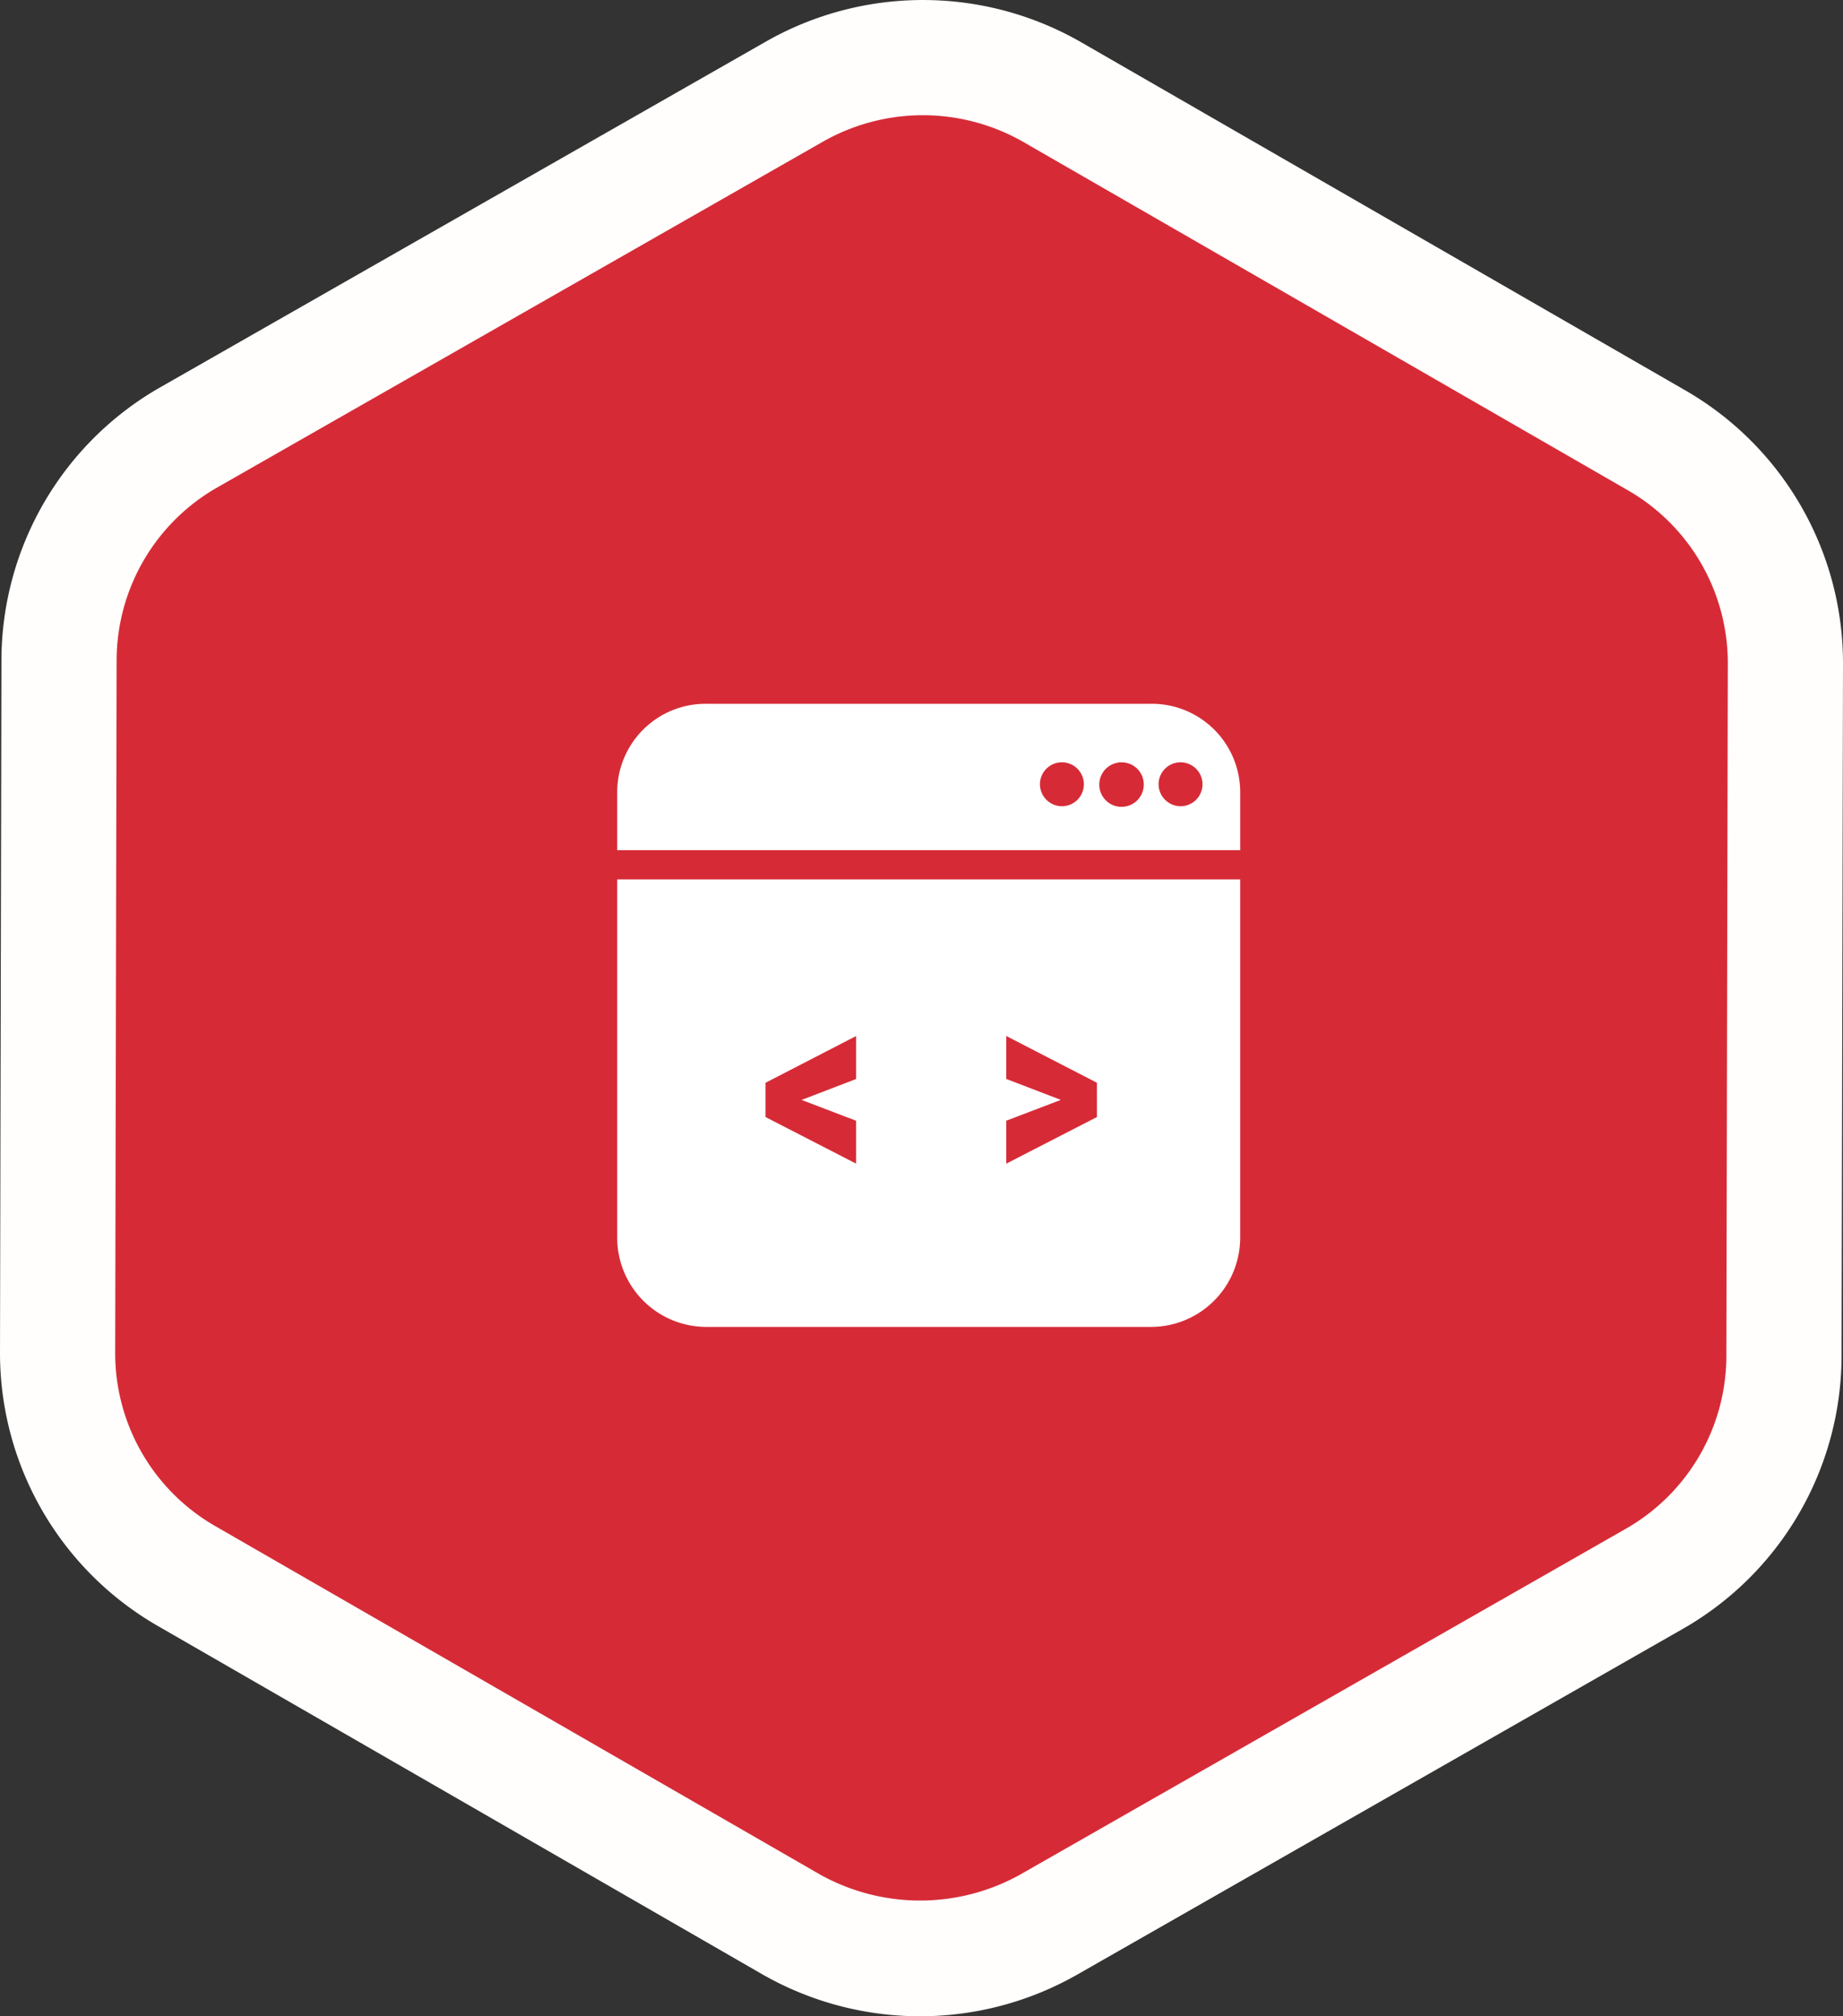 <svg xmlns="http://www.w3.org/2000/svg" width="128" height="140" viewBox="0 0 128 140"><rect x="0" y="0" width="128" height="140" fill="#333333" stroke="none"/><g transform="translate(14228.69 -11495.605)"><path d="M110.9,105.624,68.845,129.63a18.052,18.052,0,0,1-17.945-.035L8.942,105.423A17.8,17.8,0,0,1,0,89.97L.1,41.793a17.8,17.8,0,0,1,9-15.418L51.155,2.37A18.051,18.051,0,0,1,69.1,2.406l41.959,24.171A17.8,17.8,0,0,1,120,42.03l-.1,48.177A17.8,17.8,0,0,1,110.9,105.624Z" transform="translate(-14224.69 11499.605)" fill="#d62b37"/><path d="M59.9,136a22.067,22.067,0,0,1-11-2.939L6.945,108.889A21.86,21.86,0,0,1-4,89.962l.1-48.177A21.861,21.861,0,0,1,7.117,22.9L49.172-1.1A22.051,22.051,0,0,1,71.1-1.06l41.959,24.171A21.86,21.86,0,0,1,124,42.038l-.1,48.177a21.861,21.861,0,0,1-11.02,18.883L70.828,133.1A22.074,22.074,0,0,1,59.9,136ZM60.1,4a14.059,14.059,0,0,0-6.959,1.844L11.083,29.85A13.842,13.842,0,0,0,4.1,41.8L4,89.978a13.841,13.841,0,0,0,6.938,11.979L52.9,126.128a14.284,14.284,0,0,0,13.965.027l42.055-24.006A13.842,13.842,0,0,0,115.9,90.2l.1-48.177a13.841,13.841,0,0,0-6.938-11.979L67.1,5.872A14.056,14.056,0,0,0,60.1,4Z" transform="translate(-14224.69 11499.605)" fill="#fffefc"/><g transform="translate(-14193.824 11536.472)"><path d="M14.181,8A6.14,6.14,0,0,0,8,14.1v4.065H51.268V14.1A6.14,6.14,0,0,0,45.086,8Zm24.724,7.114a1.525,1.525,0,1,0-1.545-1.524A1.535,1.535,0,0,0,38.905,15.114Zm5.666-1.524a1.545,1.545,0,1,1-1.545-1.524A1.535,1.535,0,0,1,44.571,13.589Zm2.575,1.524A1.525,1.525,0,1,0,45.6,13.589,1.535,1.535,0,0,0,47.147,15.114Z" fill="#fff" fill-rule="evenodd"/><path d="M45.086,63.073a6.2,6.2,0,0,0,6.181-6.215V32H8V56.858a6.2,6.2,0,0,0,6.181,6.215ZM18.3,48.5l6.293,3.236V48.757l-3.788-1.445,3.788-1.454V42.875L18.3,46.121Zm23.015-2.382-6.293-3.245v2.982l3.788,1.454-3.788,1.445v2.982L41.317,48.5Z" transform="translate(0 -11.805)" fill="#fff" fill-rule="evenodd"/></g></g></svg>